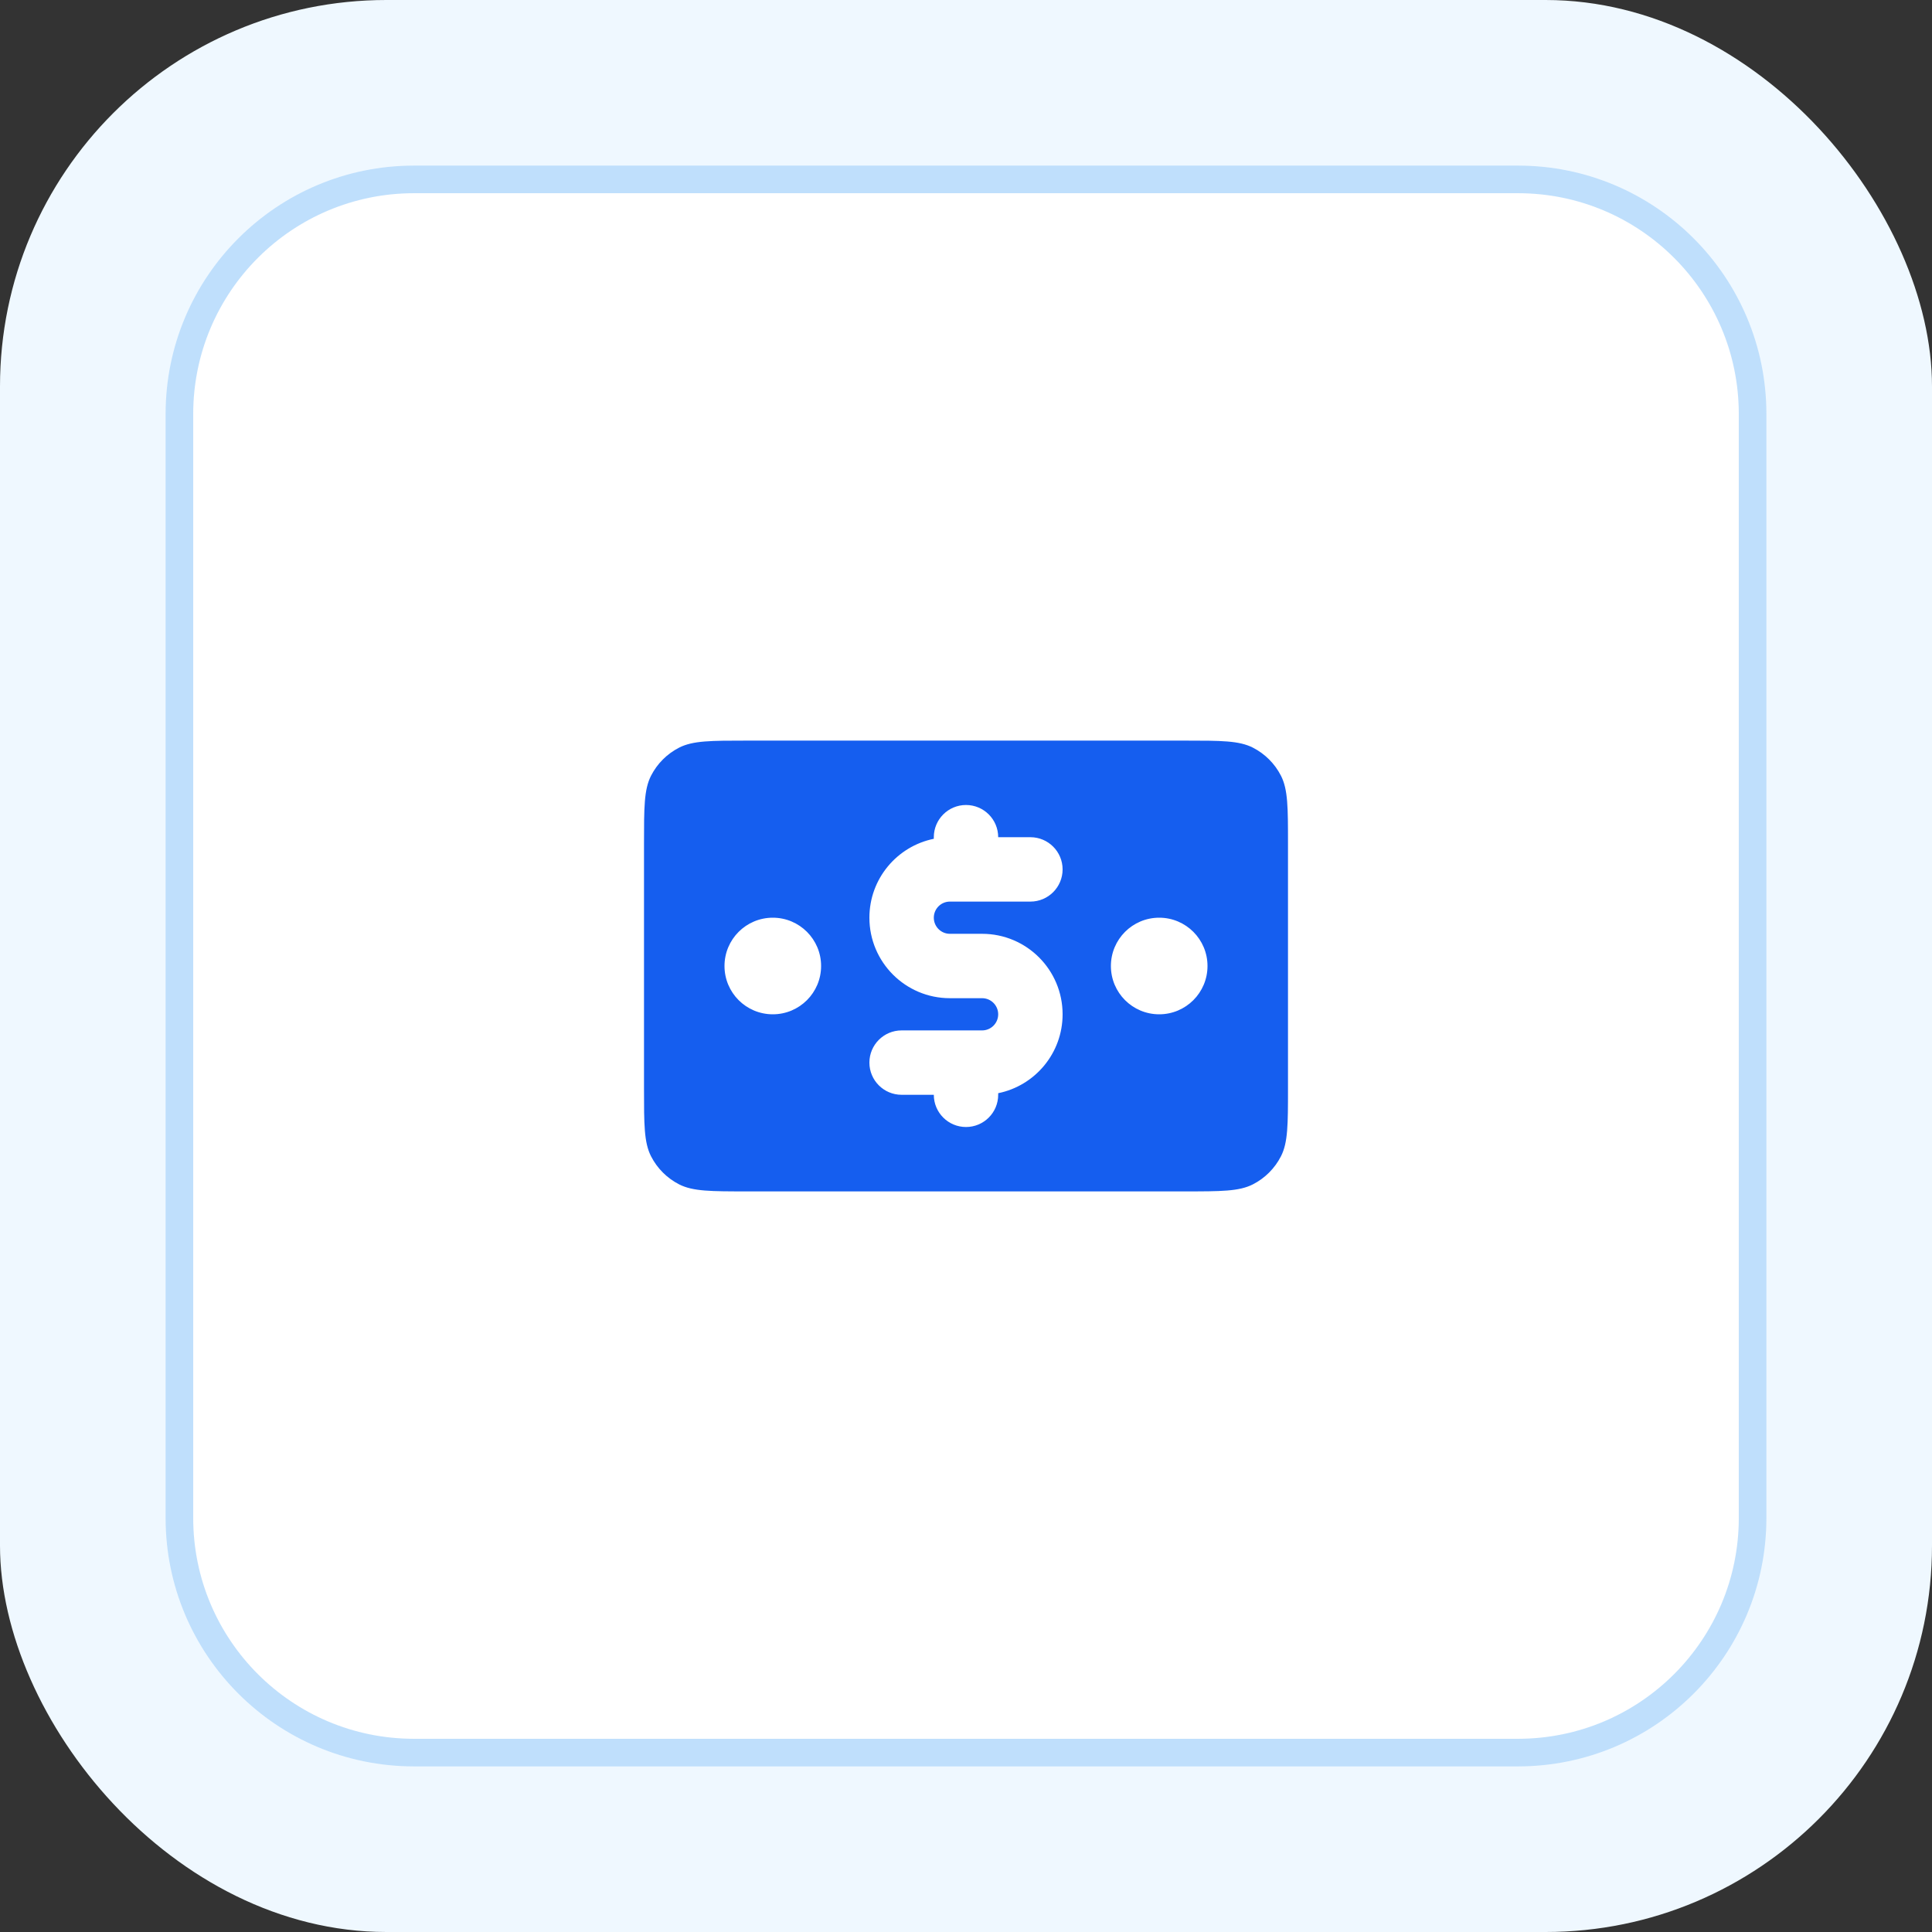 <svg width="80" height="80" viewBox="0 0 80 80" fill="none" xmlns="http://www.w3.org/2000/svg">
<rect x="0" y="0" width="80" height="80" fill="#333333" stroke="none"/>
<rect width="80" height="80" rx="16" fill="#EFF8FF"/>
<path d="M8 17.143C8 12.093 12.093 8 17.143 8H62.857C67.907 8 72 12.093 72 17.143V62.857C72 67.907 67.907 72 62.857 72H17.143C12.093 72 8 67.907 8 62.857V17.143Z" fill="white"/>
<path d="M62.857 7.429C68.222 7.429 72.571 11.778 72.571 17.143V62.857C72.571 68.222 68.222 72.571 62.857 72.571H17.143C11.778 72.571 7.429 68.222 7.429 62.857V17.143C7.429 11.778 11.778 7.429 17.143 7.429H62.857Z" stroke="#007EF4" stroke-opacity="0.2" stroke-width="1.143"/>
<path fill-rule="evenodd" clip-rule="evenodd" d="M51.877 49.043C51.307 49.333 50.56 49.333 49.067 49.333L30.933 49.333C29.44 49.333 28.693 49.333 28.123 49.043C27.621 48.787 27.213 48.379 26.957 47.877C26.667 47.307 26.667 46.56 26.667 45.067V34.933C26.667 33.44 26.667 32.693 26.957 32.123C27.213 31.621 27.621 31.213 28.123 30.957C28.693 30.667 29.44 30.667 30.933 30.667H49.067C50.56 30.667 51.307 30.667 51.877 30.957C52.379 31.213 52.787 31.621 53.043 32.123C53.333 32.693 53.333 33.44 53.333 34.933V45.067C53.333 46.56 53.333 47.307 53.043 47.877C52.787 48.379 52.379 48.787 51.877 49.043ZM41.333 34.667C41.333 33.93 40.736 33.333 40 33.333C39.264 33.333 38.667 33.93 38.667 34.667V34.733C37.145 35.042 36 36.387 36 38C36 39.841 37.492 41.333 39.333 41.333H40.667C41.035 41.333 41.333 41.632 41.333 42C41.333 42.368 41.035 42.667 40.667 42.667H37.333C36.597 42.667 36 43.264 36 44C36 44.736 36.597 45.333 37.333 45.333H38.667C38.667 46.07 39.264 46.667 40 46.667C40.736 46.667 41.333 46.07 41.333 45.333V45.267C42.855 44.958 44 43.613 44 42C44 40.159 42.508 38.667 40.667 38.667H39.333C38.965 38.667 38.667 38.368 38.667 38C38.667 37.632 38.965 37.333 39.333 37.333H42.667C43.403 37.333 44 36.736 44 36C44 35.264 43.403 34.667 42.667 34.667H41.333ZM32 38C30.895 38 30 38.895 30 40C30 41.105 30.895 42 32 42C33.105 42 34 41.105 34 40C34 38.895 33.105 38 32 38ZM48 38C46.895 38 46 38.895 46 40C46 41.105 46.895 42 48 42C49.105 42 50 41.105 50 40C50 38.895 49.105 38 48 38Z" fill="#155EEF"/>
</svg>
